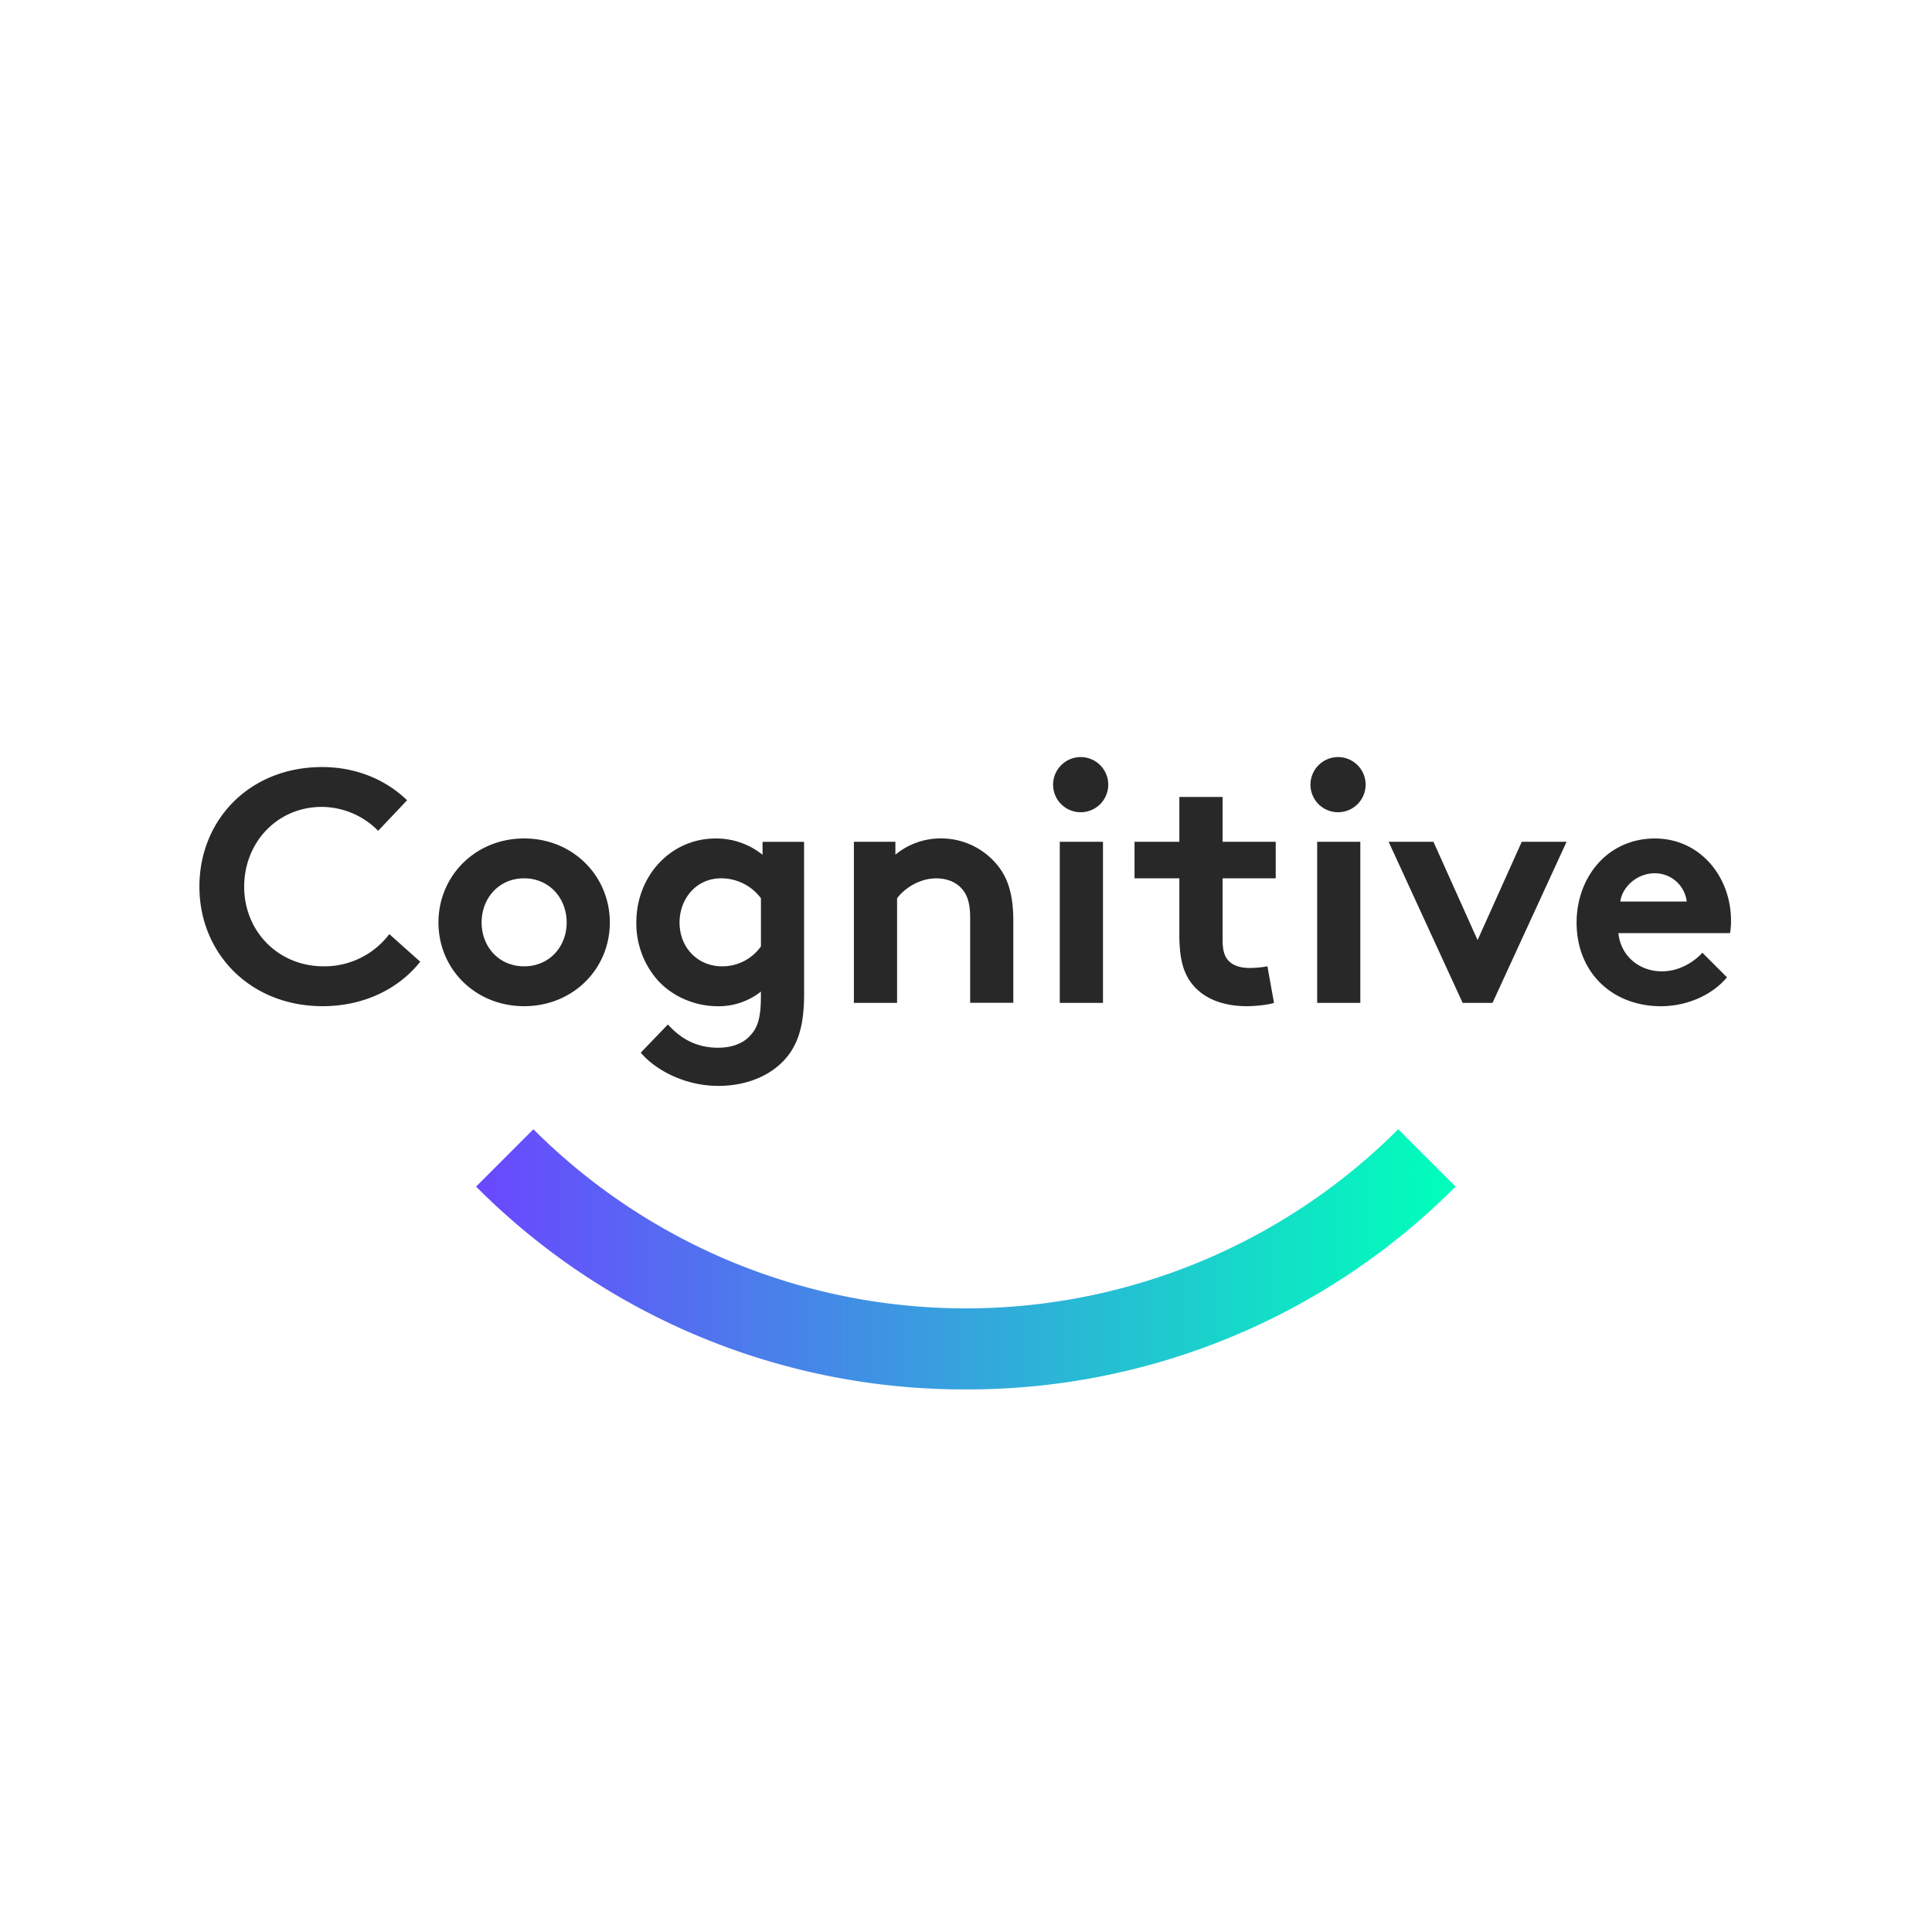 <svg xmlns="http://www.w3.org/2000/svg" id="Capa_1" data-name="Capa 1" viewBox="0 0 1024 1024"><defs><style>.cls-2{fill:#282828}</style><linearGradient id="Degradado_sin_nombre_4" x1="252.34" x2="771.47" y1="667.48" y2="667.48" gradientUnits="userSpaceOnUse"><stop offset="0" stop-color="#6a47ff"/><stop offset=".99" stop-color="#0fb"/><stop offset="1" stop-color="#0fb"/></linearGradient></defs><path fill="url(#Degradado_sin_nombre_4)" d="M511.9 736.42a364.67 364.67 0 0 1-259.56-107.51l30.37-30.38a324.11 324.11 0 0 0 458.38 0l30.38 30.38A364.71 364.71 0 0 1 511.9 736.42z"/><path d="M129.42 469.93c0 23.94 18.31 42.24 42.07 42.24a43.1 43.1 0 0 0 34.86-17.07l16.37 14.61C211.8 523.62 193.5 533.3 171 533.3c-38.37 0-65.31-28-65.31-63.37s26.59-63.38 65-63.38c18.31 0 34 6.87 45.07 17.61l-15.32 16.19a42.23 42.23 0 0 0-29.93-12.67c-23.51 0-41.09 18.83-41.09 42.25zM277.8 444.4c25.88 0 45.42 19.89 45.42 44.54s-19.54 44.36-45.42 44.36-45.41-19.72-45.41-44.36 19.54-44.54 45.41-44.54zm0 67.77c13.38 0 22.54-10.38 22.54-23.23s-9.16-23.41-22.54-23.41-22.53 10.56-22.53 23.41 9.16 23.23 22.53 23.23zM426.19 526.78c0 15.32-2.64 24.47-7.75 31.69-7.74 10.74-21.47 17.08-37.84 17.08-16.73 0-32.57-7.75-41-17.61L354 543c4.57 4.93 12.49 12.32 26.58 12.32 7.39 0 13.55-2.29 17.42-6.86 3.52-3.87 5.29-9.16 5.29-20.07v-2.82a36 36 0 0 1-22.89 7.75c-12.67 0-24.82-5.63-32.39-14.44a45.66 45.66 0 0 1-10.74-29.92c0-25.17 18.66-44.54 41.9-44.54a39.11 39.11 0 0 1 25 8.63v-6.87h22zm-22.88-50.69a26.26 26.26 0 0 0-21.13-10.56c-13.38 0-22 11.09-22 23.41 0 13.38 9.68 23.23 22.53 23.23a25 25 0 0 0 20.6-10.56zM452.58 531.54v-85.38h22V453a37.65 37.65 0 0 1 24.11-8.63 38.47 38.47 0 0 1 29.58 13.73c5.63 6.69 8.8 15.32 8.8 29.93v43.48H514.2V486.3c0-8.45-1.94-12.85-5.11-16-3-3-7.57-4.75-12.85-4.75-9.68 0-17.6 6.16-20.77 10.56v55.45zM573.16 401.27a14.62 14.62 0 1 1-15 14.61 14.66 14.66 0 0 1 15-14.61zm11.44 130.27h-22.89v-85.38h22.89zM675.25 531.54c-3 1.05-9.86 1.76-14.26 1.76-13.73 0-23.76-4.58-29.57-12.32-4.4-5.81-6.34-13.38-6.34-25.53v-29.92h-23.76v-19.37h23.76V422.4H648v23.76h28.16v19.37H648v32.56c0 5.28.88 8.45 2.81 10.74 2.29 2.64 6 4.22 11.62 4.22a55 55 0 0 0 9.33-.88zM709.57 401.27a14.62 14.62 0 1 1-15 14.61 14.66 14.66 0 0 1 15-14.61zM721 531.54h-22.87v-85.38H721zM783.15 498.27l23.41-52.11h23.76l-39.25 85.38h-15.84L736 446.16h23.76zM915.34 518c-8.27 9.86-21.83 15.32-35 15.32-25.53 0-44.71-17.6-44.71-44.36 0-23.77 16.19-44.54 41.54-44.54 23.59 0 40.31 19.89 40.31 43.66a36.75 36.75 0 0 1-.53 6.51h-59.17c1.23 12 10.91 20.24 23.06 20.24 9.68 0 17.42-5.45 21.47-9.85zM894 477.85a17 17 0 0 0-16.9-15c-9.51 0-17.25 7.22-18.31 15z" class="cls-2"/></svg>